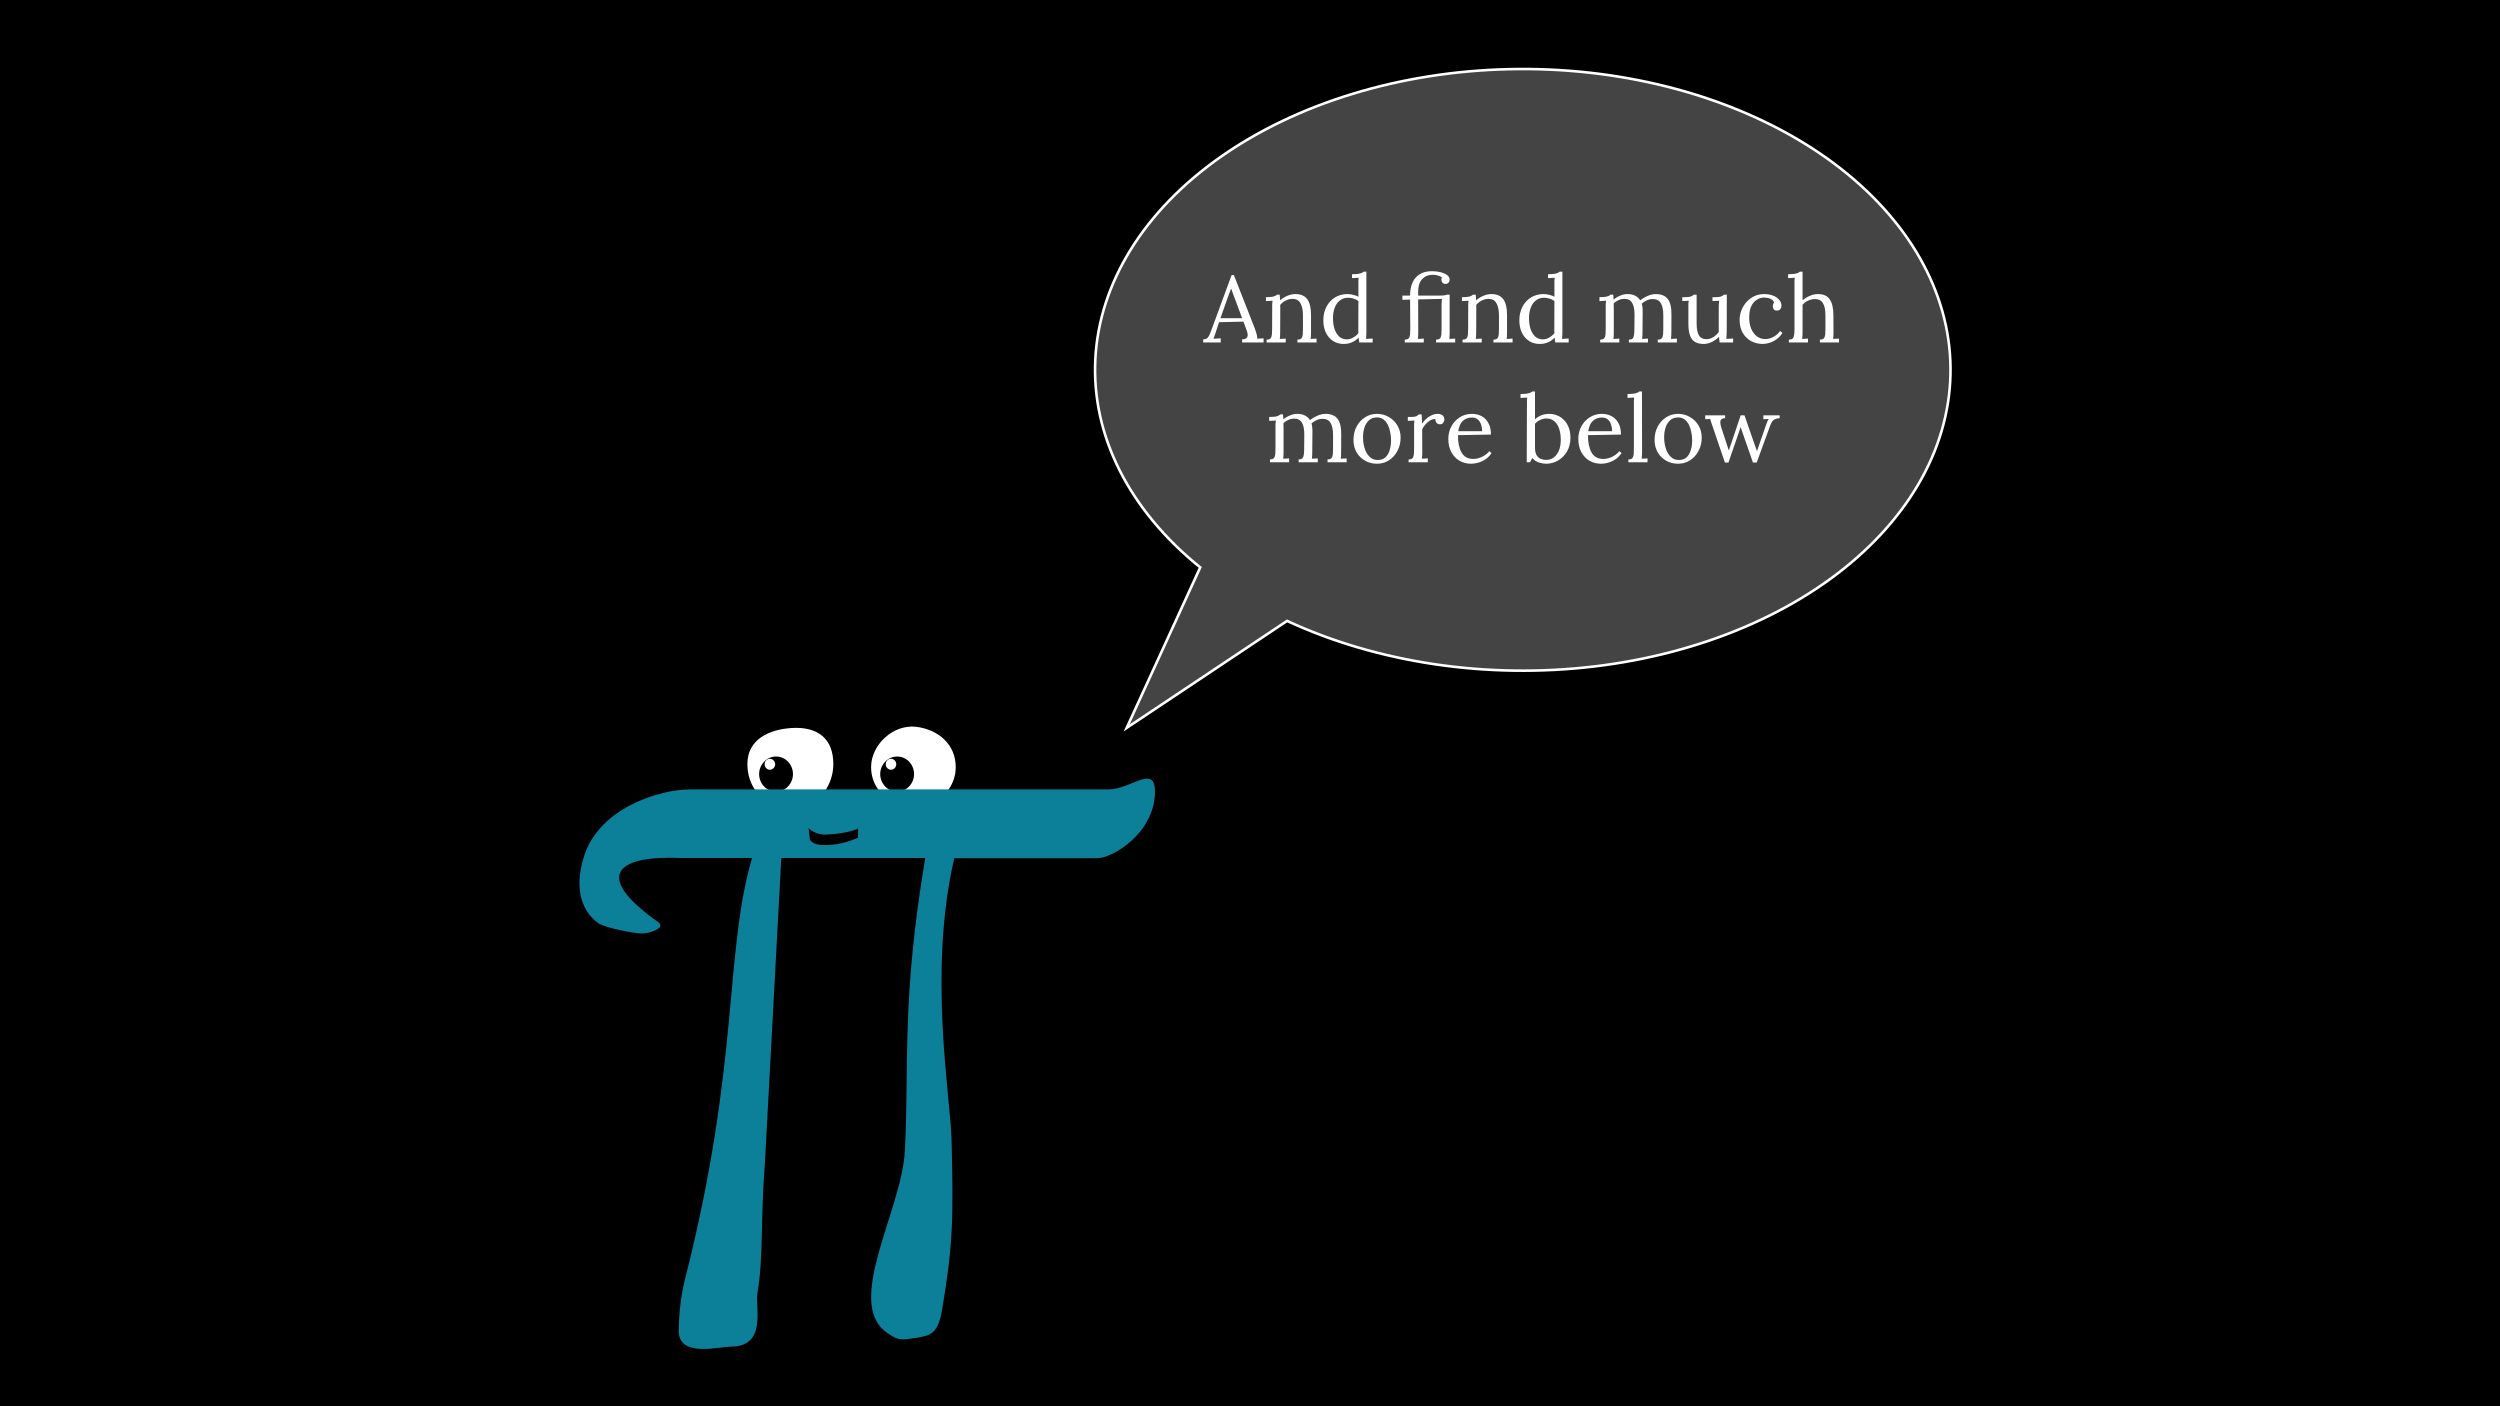 <svg width="1920" height="1080" viewBox="0 0 1920 1080" fill="none" xmlns="http://www.w3.org/2000/svg">
<path d="M1920 0H0V1080H1920V0Z" fill="black"/>
<path d="M633.605 608.987L634.386 608.98L634.828 608.336C638.975 602.287 641.5 594.816 641.5 586.809C641.5 576.943 638.544 569.203 632.64 564.138C626.76 559.094 618.217 556.929 607.509 557.628L607.5 557.629C598.951 558.237 590.251 560.416 583.646 565.006C576.968 569.648 572.5 576.717 572.5 586.809C572.5 595.133 575.013 602.996 579.757 608.936L580.213 609.507L580.944 609.5L633.605 608.987Z" fill="white" stroke="black" stroke-width="3"/>
<path d="M727.702 608.99L728.432 608.983L728.877 608.404C732.987 603.06 735.5 596.451 735.5 589.125C735.5 571.19 721.955 558.97 703.82 556.688L703.811 556.687L703.802 556.686C694.345 555.609 685.27 559.294 678.587 565.401C671.909 571.504 667.5 580.135 667.5 589.125C667.5 596.604 670.004 603.592 674.692 608.984L675.147 609.507L675.839 609.5L727.702 608.99Z" fill="white" stroke="black" stroke-width="3"/>
<path d="M591.104 582.753C588.909 582.929 587.221 584.682 587.221 586.961C587.221 589.24 589.078 591.169 591.273 591.169C593.468 591.169 595.325 589.24 595.325 586.961C595.325 584.682 593.468 582.753 591.273 582.753H591.104L596 581C603.26 581 609 587.136 609 594.5C609 601.864 603.091 608 596 608C588.909 608 583 601.864 583 594.5C583 587.136 588.909 581 596 581" fill="black"/>
<path d="M684.104 582.753C681.909 582.929 680.221 584.682 680.221 586.961C680.221 589.24 682.078 591.169 684.273 591.169C686.468 591.169 688.325 589.24 688.325 586.961C688.325 584.682 686.468 582.753 684.273 582.753H684.104L689 581C696.26 581 702 587.136 702 594.5C702 601.864 696.091 608 689 608C681.909 608 676 601.864 676 594.5C676 587.136 681.909 581 689 581" fill="black"/>
<path d="M600.045 658.937H710.571C692.207 768.883 698.385 816.052 694.953 883.631C692.722 929.256 648.271 1000.44 681.052 1023.42C690.491 1030.11 692.035 1029.25 705.25 1027.2C715.033 1025.65 720.525 1023.42 723.443 1006.27C732.195 954.985 732.195 933.716 730.822 876.256C730.136 842.638 712.459 747.1 732.882 659.109H842.378C855.078 659.109 887 639.212 887 607.995C887 586.555 868.636 606.28 851.131 606.28H529.679C507.197 606.28 461.03 620.002 448.845 656.707C439.062 686.209 449.874 702.504 459.829 709.193C464.634 712.452 486.945 716.912 492.78 716.912C499.645 716.912 511.659 712.452 505.48 708.164C451.247 669.743 479.05 657.05 521.785 658.937H577.562C556.109 732.177 568.295 816.909 526.075 982.428C521.785 999.409 521.27 1016.39 521.27 1022.22C521.27 1042.8 552.334 1034.23 561.087 1034.23C589.404 1034.23 579.794 1004.04 581.681 993.234C586.487 965.448 583.913 939.205 587.345 894.952L600.045 658.937Z" fill="#0C7F99"/>
<path d="M622.032 644.965C623.579 647.551 627.534 648.758 630.801 648.93C642.321 649.448 650.059 647.034 659 643.413V636.345C654.014 638.586 645.932 640.482 633.724 641C629.425 641.172 623.407 638.758 621 636" fill="black"/>
<path d="M988.494 476.851C1057.99 509.124 1142.32 521.629 1224.42 511.836C1306.53 502.044 1380.28 470.684 1430.76 424.101C1481.24 377.518 1504.69 319.188 1496.35 260.911C1488.01 202.634 1448.51 148.759 1385.85 110.184C1323.18 71.609 1242.02 51.214 1158.79 53.123C1075.56 55.032 996.463 79.104 937.504 120.468C878.545 161.833 844.124 217.404 841.202 275.939C838.281 334.475 867.078 391.606 921.768 435.776L865.307 559L988.494 476.851Z" fill="#444444" stroke="white" stroke-width="2"/>
<path d="M924.064 263V260.624C925.504 260.624 926.608 260.24 927.376 259.472C928.144 258.704 928.768 257.648 929.248 256.304C929.776 254.96 930.376 253.4 931.048 251.624L945.88 211.232H947.608L963.664 252.2C964.048 253.208 964.48 254.504 964.96 256.088C965.44 257.672 965.632 259.016 965.536 260.12C966.352 260.072 967.168 260.024 967.984 259.976C968.8 259.928 969.616 259.88 970.432 259.832V263H953.944V260.624C955.768 260.576 956.968 260.168 957.544 259.4C958.12 258.632 958.336 257.72 958.192 256.664C958.048 255.608 957.808 254.648 957.472 253.784L954.952 247.016L936.232 247.448L933.712 255.152C933.376 256.304 933.064 257.216 932.776 257.888C932.536 258.56 932.248 259.304 931.912 260.12C932.872 260.072 933.808 260.024 934.72 259.976C935.68 259.928 936.616 259.88 937.528 259.832V263H924.064ZM937.312 244.352H953.944L948.832 230.6C948.304 229.112 947.752 227.648 947.176 226.208C946.648 224.72 946.12 223.232 945.592 221.744H945.448C944.968 223.088 944.464 224.432 943.936 225.776C943.456 227.12 942.952 228.488 942.424 229.88L937.312 244.352ZM972.734 263V260.84C974.222 260.84 975.254 260.48 975.83 259.76C976.406 258.992 976.742 257.96 976.838 256.664C976.934 255.32 976.982 253.784 976.982 252.056L977.054 235.64C977.054 234.872 977.054 234.104 977.054 233.336C977.102 232.568 977.198 231.776 977.342 230.96C976.478 231.008 975.614 231.056 974.75 231.104C973.934 231.152 973.094 231.2 972.23 231.248V228.224C974.342 228.224 975.926 228.128 976.982 227.936C978.086 227.744 978.902 227.504 979.43 227.216C979.958 226.928 980.39 226.616 980.726 226.28H982.814C982.91 226.808 982.958 227.432 982.958 228.152C983.006 228.824 983.054 229.664 983.102 230.672C984.638 229.28 986.462 228.128 988.574 227.216C990.686 226.304 992.774 225.848 994.838 225.848C999.014 225.848 1002.06 227.168 1003.98 229.808C1005.9 232.4 1006.86 236.456 1006.86 241.976V255.368C1006.86 256.328 1006.84 257.192 1006.79 257.96C1006.79 258.68 1006.72 259.448 1006.57 260.264C1007.34 260.216 1008.09 260.192 1008.81 260.192C1009.57 260.144 1010.34 260.096 1011.11 260.048V263H996.422V260.84C997.91 260.84 998.942 260.48 999.518 259.76C1000.09 258.992 1000.43 257.96 1000.53 256.664C1000.62 255.32 1000.67 253.784 1000.67 252.056V241.976C1000.62 237.848 999.926 234.728 998.582 232.616C997.286 230.504 995.222 229.472 992.39 229.52C990.662 229.568 988.958 230.024 987.278 230.888C985.646 231.752 984.278 232.856 983.174 234.2C983.222 234.584 983.246 235.016 983.246 235.496C983.246 235.976 983.246 236.48 983.246 237.008L983.174 255.368C983.174 256.328 983.15 257.192 983.102 257.96C983.102 258.68 983.03 259.448 982.886 260.264C983.654 260.216 984.398 260.192 985.118 260.192C985.886 260.144 986.654 260.096 987.422 260.048V263H972.734ZM1031.88 264.152C1028.95 264.152 1026.31 263.432 1023.96 261.992C1021.6 260.504 1019.73 258.392 1018.34 255.656C1017 252.92 1016.33 249.704 1016.33 246.008C1016.33 242.072 1017.12 238.592 1018.7 235.568C1020.28 232.544 1022.47 230.168 1025.25 228.44C1028.08 226.712 1031.28 225.848 1034.83 225.848C1036.41 225.848 1037.97 226.064 1039.51 226.496C1041.09 226.88 1042.34 227.336 1043.25 227.864V218C1043.25 217.232 1043.25 216.512 1043.25 215.84C1043.3 215.12 1043.37 214.28 1043.47 213.32C1042.6 213.368 1041.74 213.416 1040.88 213.464C1040.06 213.512 1039.22 213.56 1038.36 213.608V210.584C1040.47 210.584 1042.1 210.488 1043.25 210.296C1044.4 210.104 1045.27 209.864 1045.84 209.576C1046.47 209.288 1046.95 208.976 1047.28 208.64H1049.37V255.368C1049.37 256.136 1049.35 256.904 1049.3 257.672C1049.25 258.44 1049.18 259.304 1049.09 260.264C1049.95 260.216 1050.79 260.168 1051.6 260.12C1052.47 260.072 1053.33 260.024 1054.2 259.976V263H1043.9C1043.66 261.704 1043.49 260.456 1043.4 259.256C1042.05 260.744 1040.4 261.944 1038.43 262.856C1036.46 263.72 1034.28 264.152 1031.88 264.152ZM1034.47 260.624C1036.05 260.624 1037.64 260.168 1039.22 259.256C1040.85 258.344 1042.2 257.216 1043.25 255.872C1043.2 255.296 1043.18 254.696 1043.18 254.072C1043.18 253.4 1043.18 252.68 1043.18 251.912L1043.25 231.176C1042.1 230.312 1040.83 229.688 1039.44 229.304C1038.09 228.872 1036.7 228.656 1035.26 228.656C1032.86 228.656 1030.77 229.352 1029 230.744C1027.22 232.136 1025.88 234.08 1024.97 236.576C1024.05 239.072 1023.65 242 1023.74 245.36C1023.84 248.288 1024.29 250.904 1025.11 253.208C1025.97 255.512 1027.17 257.336 1028.71 258.68C1030.29 259.976 1032.21 260.624 1034.47 260.624ZM1078.85 263V260.84C1080.33 260.84 1081.37 260.48 1081.94 259.76C1082.52 258.992 1082.85 257.96 1082.95 256.664C1083.05 255.32 1083.09 253.784 1083.09 252.056L1082.95 230.096L1077.05 230.24V227H1082.95C1082.95 221 1084.39 216.392 1087.27 213.176C1090.2 209.912 1094.35 208.28 1099.73 208.28C1102.22 208.28 1104.48 208.544 1106.49 209.072C1108.56 209.6 1110.21 210.344 1111.46 211.304C1112.71 212.264 1113.33 213.368 1113.33 214.616C1113.33 215.528 1113.07 216.32 1112.54 216.992C1112.01 217.664 1111.25 218 1110.24 218C1109.04 218.048 1108.2 217.712 1107.72 216.992C1107.24 216.224 1107 215.552 1107 214.976C1107 214.64 1107.02 214.304 1107.07 213.968C1107.12 213.632 1107.21 213.32 1107.36 213.032C1106.54 212.408 1105.53 211.928 1104.33 211.592C1103.18 211.208 1101.84 211.016 1100.3 211.016C1097.04 211.016 1094.35 212.12 1092.24 214.328C1090.17 216.488 1089.14 219.824 1089.14 224.336V227H1105.63C1107.26 227 1108.56 226.928 1109.52 226.784C1110.48 226.592 1111.05 226.424 1111.25 226.28H1113.33V255.368C1113.33 256.328 1113.31 257.192 1113.26 257.96C1113.26 258.68 1113.19 259.448 1113.05 260.264C1113.81 260.216 1114.56 260.192 1115.28 260.192C1116.05 260.144 1116.81 260.096 1117.58 260.048V263H1102.89V260.84C1104.38 260.84 1105.41 260.48 1105.99 259.76C1106.57 258.992 1106.9 257.96 1107 256.664C1107.09 255.32 1107.14 253.784 1107.14 252.056V234.2C1107.14 233.432 1107.17 232.712 1107.21 232.04C1107.26 231.32 1107.33 230.48 1107.43 229.52L1089.14 229.952L1089.21 255.44C1089.21 256.4 1089.19 257.24 1089.14 257.96C1089.14 258.68 1089.07 259.448 1088.93 260.264C1089.69 260.216 1090.44 260.192 1091.16 260.192C1091.93 260.144 1092.69 260.096 1093.46 260.048V263H1078.85ZM1123.27 263V260.84C1124.76 260.84 1125.79 260.48 1126.37 259.76C1126.95 258.992 1127.28 257.96 1127.38 256.664C1127.47 255.32 1127.52 253.784 1127.52 252.056L1127.59 235.64C1127.59 234.872 1127.59 234.104 1127.59 233.336C1127.64 232.568 1127.74 231.776 1127.88 230.96C1127.02 231.008 1126.15 231.056 1125.29 231.104C1124.47 231.152 1123.63 231.2 1122.77 231.248V228.224C1124.88 228.224 1126.46 228.128 1127.52 227.936C1128.62 227.744 1129.44 227.504 1129.97 227.216C1130.5 226.928 1130.93 226.616 1131.27 226.28H1133.35C1133.45 226.808 1133.5 227.432 1133.5 228.152C1133.55 228.824 1133.59 229.664 1133.64 230.672C1135.18 229.28 1137 228.128 1139.11 227.216C1141.22 226.304 1143.31 225.848 1145.38 225.848C1149.55 225.848 1152.6 227.168 1154.52 229.808C1156.44 232.4 1157.4 236.456 1157.4 241.976V255.368C1157.4 256.328 1157.38 257.192 1157.33 257.96C1157.33 258.68 1157.26 259.448 1157.11 260.264C1157.88 260.216 1158.62 260.192 1159.34 260.192C1160.11 260.144 1160.88 260.096 1161.65 260.048V263H1146.96V260.84C1148.45 260.84 1149.48 260.48 1150.06 259.76C1150.63 258.992 1150.97 257.96 1151.07 256.664C1151.16 255.32 1151.21 253.784 1151.21 252.056V241.976C1151.16 237.848 1150.46 234.728 1149.12 232.616C1147.82 230.504 1145.76 229.472 1142.93 229.52C1141.2 229.568 1139.5 230.024 1137.82 230.888C1136.19 231.752 1134.82 232.856 1133.71 234.2C1133.76 234.584 1133.78 235.016 1133.78 235.496C1133.78 235.976 1133.78 236.48 1133.78 237.008L1133.71 255.368C1133.71 256.328 1133.69 257.192 1133.64 257.96C1133.64 258.68 1133.57 259.448 1133.42 260.264C1134.19 260.216 1134.94 260.192 1135.66 260.192C1136.42 260.144 1137.19 260.096 1137.96 260.048V263H1123.27ZM1182.42 264.152C1179.49 264.152 1176.85 263.432 1174.5 261.992C1172.14 260.504 1170.27 258.392 1168.88 255.656C1167.54 252.92 1166.86 249.704 1166.86 246.008C1166.86 242.072 1167.66 238.592 1169.24 235.568C1170.82 232.544 1173.01 230.168 1175.79 228.44C1178.62 226.712 1181.82 225.848 1185.37 225.848C1186.95 225.848 1188.51 226.064 1190.05 226.496C1191.63 226.88 1192.88 227.336 1193.79 227.864V218C1193.79 217.232 1193.79 216.512 1193.79 215.84C1193.84 215.12 1193.91 214.28 1194.01 213.32C1193.14 213.368 1192.28 213.416 1191.42 213.464C1190.6 213.512 1189.76 213.56 1188.9 213.608V210.584C1191.01 210.584 1192.64 210.488 1193.79 210.296C1194.94 210.104 1195.81 209.864 1196.38 209.576C1197.01 209.288 1197.49 208.976 1197.82 208.64H1199.91V255.368C1199.91 256.136 1199.89 256.904 1199.84 257.672C1199.79 258.44 1199.72 259.304 1199.62 260.264C1200.49 260.216 1201.33 260.168 1202.14 260.12C1203.01 260.072 1203.87 260.024 1204.74 259.976V263H1194.44C1194.2 261.704 1194.03 260.456 1193.94 259.256C1192.59 260.744 1190.94 261.944 1188.97 262.856C1187 263.72 1184.82 264.152 1182.42 264.152ZM1185.01 260.624C1186.59 260.624 1188.18 260.168 1189.76 259.256C1191.39 258.344 1192.74 257.216 1193.79 255.872C1193.74 255.296 1193.72 254.696 1193.72 254.072C1193.72 253.4 1193.72 252.68 1193.72 251.912L1193.79 231.176C1192.64 230.312 1191.37 229.688 1189.98 229.304C1188.63 228.872 1187.24 228.656 1185.8 228.656C1183.4 228.656 1181.31 229.352 1179.54 230.744C1177.76 232.136 1176.42 234.08 1175.5 236.576C1174.59 239.072 1174.18 242 1174.28 245.36C1174.38 248.288 1174.83 250.904 1175.65 253.208C1176.51 255.512 1177.71 257.336 1179.25 258.68C1180.83 259.976 1182.75 260.624 1185.01 260.624ZM1228.95 263V260.84C1230.44 260.84 1231.47 260.48 1232.05 259.76C1232.63 258.992 1232.96 257.96 1233.06 256.664C1233.15 255.32 1233.2 253.784 1233.2 252.056V235.64C1233.2 234.872 1233.2 234.104 1233.2 233.336C1233.25 232.568 1233.35 231.776 1233.49 230.96C1232.63 231.008 1231.76 231.056 1230.9 231.104C1230.08 231.152 1229.24 231.2 1228.38 231.248V228.224C1230.49 228.224 1232.07 228.128 1233.13 227.936C1234.23 227.744 1235.05 227.504 1235.58 227.216C1236.11 226.928 1236.54 226.616 1236.87 226.28H1238.96C1239.06 226.76 1239.11 227.312 1239.11 227.936C1239.15 228.56 1239.2 229.28 1239.25 230.096C1240.69 228.848 1242.35 227.84 1244.22 227.072C1246.09 226.256 1247.96 225.848 1249.83 225.848C1252.23 225.848 1254.25 226.28 1255.88 227.144C1257.51 228.008 1258.79 229.184 1259.7 230.672C1261.33 229.328 1263.2 228.2 1265.31 227.288C1267.47 226.328 1269.59 225.848 1271.65 225.848C1275.83 225.848 1278.9 227.12 1280.87 229.664C1282.83 232.16 1283.77 236.264 1283.67 241.976L1283.6 255.368C1283.6 256.328 1283.58 257.192 1283.53 257.96C1283.53 258.68 1283.46 259.448 1283.31 260.264C1284.08 260.216 1284.83 260.192 1285.55 260.192C1286.31 260.144 1287.08 260.096 1287.85 260.048V263H1273.16V260.84C1274.65 260.84 1275.68 260.48 1276.26 259.76C1276.83 258.992 1277.17 257.96 1277.27 256.664C1277.36 255.32 1277.41 253.784 1277.41 252.056V241.976C1277.41 237.848 1276.74 234.752 1275.39 232.688C1274.1 230.624 1272.03 229.616 1269.2 229.664C1267.71 229.664 1266.23 230 1264.74 230.672C1263.25 231.344 1261.95 232.184 1260.85 233.192C1261.09 233.96 1261.26 234.8 1261.35 235.712C1261.5 236.576 1261.57 237.488 1261.57 238.448C1261.52 241.232 1261.5 244.04 1261.5 246.872C1261.5 249.704 1261.47 252.536 1261.43 255.368C1261.43 256.328 1261.4 257.192 1261.35 257.96C1261.35 258.68 1261.28 259.448 1261.14 260.264C1261.91 260.216 1262.65 260.192 1263.37 260.192C1264.14 260.144 1264.91 260.096 1265.67 260.048V263H1250.99V260.84C1252.47 260.84 1253.48 260.48 1254.01 259.76C1254.59 258.992 1254.92 257.96 1255.02 256.664C1255.16 255.32 1255.23 253.784 1255.23 252.056L1255.31 241.976C1255.35 237.848 1254.75 234.728 1253.51 232.616C1252.26 230.504 1250.22 229.472 1247.39 229.52C1245.9 229.52 1244.43 229.856 1242.99 230.528C1241.55 231.152 1240.33 231.968 1239.32 232.976C1239.32 233.552 1239.32 234.176 1239.32 234.848C1239.37 235.472 1239.39 236.144 1239.39 236.864V255.368C1239.39 256.328 1239.37 257.192 1239.32 257.96C1239.32 258.68 1239.25 259.448 1239.11 260.264C1239.87 260.216 1240.62 260.192 1241.34 260.192C1242.11 260.144 1242.87 260.096 1243.64 260.048V263H1228.95ZM1308.48 264.152C1305.89 264.152 1303.71 263.672 1301.93 262.712C1300.2 261.752 1298.88 260.12 1297.97 257.816C1297.11 255.512 1296.67 252.392 1296.67 248.456V235.64C1296.67 234.872 1296.67 234.104 1296.67 233.336C1296.72 232.568 1296.82 231.776 1296.96 230.96C1296.15 231.008 1295.31 231.056 1294.44 231.104C1293.63 231.104 1292.81 231.128 1291.99 231.176V228.224H1294.23C1296.29 228.224 1297.78 228.032 1298.69 227.648C1299.65 227.216 1300.39 226.76 1300.92 226.28H1303.01V248.24C1303.01 252.368 1303.59 255.464 1304.74 257.528C1305.94 259.544 1307.95 260.528 1310.79 260.48C1312.61 260.432 1314.34 259.88 1315.97 258.824C1317.65 257.72 1318.99 256.424 1320 254.936V236.432C1320 235.28 1320.03 234.296 1320.07 233.48C1320.12 232.616 1320.22 231.776 1320.36 230.96C1319.5 231.008 1318.63 231.056 1317.77 231.104C1316.91 231.104 1316.04 231.128 1315.18 231.176V228.224H1317.41C1319.47 228.224 1320.96 228.032 1321.87 227.648C1322.83 227.216 1323.58 226.76 1324.11 226.28H1326.19L1326.12 253.496C1326.12 254.264 1326.1 255.344 1326.05 256.736C1326 258.128 1325.93 259.304 1325.83 260.264C1326.7 260.216 1327.56 260.168 1328.43 260.12C1329.29 260.072 1330.15 260.024 1331.02 259.976V263H1320.72C1320.58 262.184 1320.46 261.416 1320.36 260.696C1320.31 259.976 1320.27 259.304 1320.22 258.68C1318.73 260.168 1316.93 261.464 1314.82 262.568C1312.71 263.624 1310.59 264.152 1308.48 264.152ZM1353.82 264.152C1350.6 264.152 1347.63 263.432 1344.89 261.992C1342.2 260.504 1340.04 258.392 1338.41 255.656C1336.83 252.872 1336.03 249.536 1336.03 245.648C1336.03 243.152 1336.49 240.728 1337.4 238.376C1338.31 236.024 1339.59 233.912 1341.22 232.04C1342.9 230.12 1344.89 228.608 1347.19 227.504C1349.5 226.4 1352.04 225.848 1354.83 225.848C1357.51 225.848 1359.84 226.256 1361.81 227.072C1363.83 227.888 1365.39 228.968 1366.49 230.312C1367.59 231.656 1368.15 233.12 1368.15 234.704C1368.15 235.76 1367.86 236.672 1367.28 237.44C1366.71 238.16 1365.87 238.52 1364.76 238.52C1363.56 238.568 1362.7 238.208 1362.17 237.44C1361.69 236.624 1361.45 235.904 1361.45 235.28C1361.45 234.8 1361.52 234.32 1361.67 233.84C1361.81 233.312 1362.1 232.832 1362.53 232.4C1362.15 231.248 1361.47 230.408 1360.51 229.88C1359.55 229.304 1358.55 228.944 1357.49 228.8C1356.48 228.608 1355.64 228.512 1354.97 228.512C1351.71 228.512 1348.95 229.832 1346.69 232.472C1344.48 235.064 1343.38 238.856 1343.38 243.848C1343.38 247.064 1343.88 249.92 1344.89 252.416C1345.95 254.912 1347.41 256.88 1349.28 258.32C1351.15 259.712 1353.31 260.408 1355.76 260.408C1358.02 260.408 1360.18 259.808 1362.24 258.608C1364.31 257.408 1365.91 255.944 1367.07 254.216L1368.94 255.656C1367.69 257.672 1366.18 259.304 1364.4 260.552C1362.67 261.8 1360.87 262.712 1359 263.288C1357.18 263.864 1355.45 264.152 1353.82 264.152ZM1397.68 260.84C1399.17 260.84 1400.2 260.48 1400.78 259.76C1401.35 258.992 1401.69 257.96 1401.79 256.664C1401.88 255.32 1401.93 253.784 1401.93 252.056V241.976C1401.93 237.848 1401.26 234.752 1399.91 232.688C1398.62 230.624 1396.55 229.616 1393.72 229.664C1391.95 229.712 1390.19 230.144 1388.47 230.96C1386.79 231.776 1385.42 232.832 1384.36 234.128V255.368C1384.36 256.328 1384.34 257.192 1384.29 257.96C1384.24 258.68 1384.15 259.448 1384 260.264C1384.77 260.216 1385.51 260.192 1386.23 260.192C1387 260.144 1387.77 260.096 1388.54 260.048V263H1373.85V260.84C1375.34 260.84 1376.37 260.48 1376.95 259.76C1377.52 258.992 1377.86 257.96 1377.95 256.664C1378.1 255.32 1378.17 253.784 1378.17 252.056V218C1378.17 217.232 1378.17 216.512 1378.17 215.84C1378.22 215.12 1378.29 214.28 1378.39 213.32C1377.52 213.368 1376.66 213.416 1375.79 213.464C1374.98 213.512 1374.14 213.56 1373.27 213.608V210.584C1375.39 210.584 1377.02 210.488 1378.17 210.296C1379.37 210.104 1380.26 209.864 1380.83 209.576C1381.46 209.288 1381.94 208.976 1382.27 208.64H1384.36V230.6C1385.95 229.256 1387.79 228.128 1389.91 227.216C1392.02 226.304 1394.11 225.848 1396.17 225.848C1400.35 225.848 1403.35 227.168 1405.17 229.808C1407.04 232.4 1408 236.456 1408.05 241.976L1408.12 255.368C1408.12 256.328 1408.1 257.192 1408.05 257.96C1408.05 258.68 1407.98 259.448 1407.83 260.264C1408.6 260.216 1409.35 260.192 1410.07 260.192C1410.83 260.144 1411.6 260.096 1412.37 260.048V263H1397.68V260.84ZM975.336 355V352.84C976.824 352.84 977.856 352.48 978.432 351.76C979.008 350.992 979.344 349.96 979.44 348.664C979.536 347.32 979.584 345.784 979.584 344.056V327.64C979.584 326.872 979.584 326.104 979.584 325.336C979.632 324.568 979.728 323.776 979.872 322.96C979.008 323.008 978.144 323.056 977.28 323.104C976.464 323.152 975.624 323.2 974.76 323.248V320.224C976.872 320.224 978.456 320.128 979.512 319.936C980.616 319.744 981.432 319.504 981.96 319.216C982.488 318.928 982.92 318.616 983.256 318.28H985.344C985.44 318.76 985.488 319.312 985.488 319.936C985.536 320.56 985.584 321.28 985.632 322.096C987.072 320.848 988.728 319.84 990.6 319.072C992.472 318.256 994.344 317.848 996.216 317.848C998.616 317.848 1000.63 318.28 1002.26 319.144C1003.9 320.008 1005.17 321.184 1006.08 322.672C1007.71 321.328 1009.58 320.2 1011.7 319.288C1013.86 318.328 1015.97 317.848 1018.03 317.848C1022.21 317.848 1025.28 319.12 1027.25 321.664C1029.22 324.16 1030.15 328.264 1030.06 333.976L1029.98 347.368C1029.98 348.328 1029.96 349.192 1029.91 349.96C1029.91 350.68 1029.84 351.448 1029.7 352.264C1030.46 352.216 1031.21 352.192 1031.93 352.192C1032.7 352.144 1033.46 352.096 1034.23 352.048V355H1019.54V352.84C1021.03 352.84 1022.06 352.48 1022.64 351.76C1023.22 350.992 1023.55 349.96 1023.65 348.664C1023.74 347.32 1023.79 345.784 1023.79 344.056V333.976C1023.79 329.848 1023.12 326.752 1021.78 324.688C1020.48 322.624 1018.42 321.616 1015.58 321.664C1014.1 321.664 1012.61 322 1011.12 322.672C1009.63 323.344 1008.34 324.184 1007.23 325.192C1007.47 325.96 1007.64 326.8 1007.74 327.712C1007.88 328.576 1007.95 329.488 1007.95 330.448C1007.9 333.232 1007.88 336.04 1007.88 338.872C1007.88 341.704 1007.86 344.536 1007.81 347.368C1007.81 348.328 1007.78 349.192 1007.74 349.96C1007.74 350.68 1007.66 351.448 1007.52 352.264C1008.29 352.216 1009.03 352.192 1009.75 352.192C1010.52 352.144 1011.29 352.096 1012.06 352.048V355H997.368V352.84C998.856 352.84 999.864 352.48 1000.39 351.76C1000.97 350.992 1001.3 349.96 1001.4 348.664C1001.54 347.32 1001.62 345.784 1001.62 344.056L1001.69 333.976C1001.74 329.848 1001.14 326.728 999.888 324.616C998.64 322.504 996.6 321.472 993.768 321.52C992.28 321.52 990.816 321.856 989.376 322.528C987.936 323.152 986.712 323.968 985.704 324.976C985.704 325.552 985.704 326.176 985.704 326.848C985.752 327.472 985.776 328.144 985.776 328.864V347.368C985.776 348.328 985.752 349.192 985.704 349.96C985.704 350.68 985.632 351.448 985.488 352.264C986.256 352.216 987 352.192 987.72 352.192C988.488 352.144 989.256 352.096 990.024 352.048V355H975.336ZM1057.53 356.152C1054.17 356.152 1051.12 355.384 1048.38 353.848C1045.65 352.264 1043.46 350.104 1041.83 347.368C1040.25 344.584 1039.46 341.416 1039.46 337.864C1039.46 334.072 1040.25 330.664 1041.83 327.64C1043.42 324.616 1045.58 322.24 1048.31 320.512C1051.05 318.736 1054.12 317.848 1057.53 317.848C1060.89 317.848 1063.94 318.664 1066.67 320.296C1069.41 321.88 1071.59 324.04 1073.22 326.776C1074.86 329.512 1075.67 332.632 1075.67 336.136C1075.67 339.832 1074.86 343.216 1073.22 346.288C1071.64 349.312 1069.48 351.712 1066.74 353.488C1064.01 355.264 1060.94 356.152 1057.53 356.152ZM1058.1 353.272C1060.65 353.272 1062.66 352.552 1064.15 351.112C1065.64 349.672 1066.7 347.8 1067.32 345.496C1067.99 343.192 1068.33 340.768 1068.33 338.224C1068.33 336.064 1068.11 333.952 1067.68 331.888C1067.3 329.776 1066.67 327.88 1065.81 326.2C1064.94 324.472 1063.82 323.104 1062.42 322.096C1061.08 321.088 1059.45 320.584 1057.53 320.584C1055.03 320.584 1052.99 321.304 1051.41 322.744C1049.82 324.184 1048.65 326.056 1047.88 328.36C1047.16 330.664 1046.8 333.136 1046.8 335.776C1046.8 338.752 1047.21 341.584 1048.02 344.272C1048.84 346.912 1050.09 349.072 1051.77 350.752C1053.45 352.432 1055.56 353.272 1058.1 353.272ZM1081.79 352.84C1083.28 352.84 1084.31 352.48 1084.89 351.76C1085.46 350.992 1085.8 349.96 1085.89 348.664C1085.99 347.32 1086.04 345.784 1086.04 344.056V327.64C1086.04 326.872 1086.04 326.104 1086.04 325.336C1086.08 324.568 1086.18 323.776 1086.33 322.96C1085.46 323.008 1084.6 323.056 1083.73 323.104C1082.92 323.104 1082.08 323.128 1081.21 323.176V320.224H1083.45C1085.51 320.224 1086.92 320.032 1087.69 319.648C1088.51 319.216 1089.18 318.76 1089.71 318.28H1091.8C1091.89 319.048 1091.97 320.008 1092.01 321.16C1092.06 322.264 1092.11 323.68 1092.16 325.408C1092.88 324.208 1093.86 323.032 1095.11 321.88C1096.36 320.728 1097.75 319.768 1099.28 319C1100.87 318.232 1102.52 317.848 1104.25 317.848C1105.6 317.848 1106.77 318.208 1107.78 318.928C1108.79 319.648 1109.29 320.8 1109.29 322.384C1109.29 323.008 1109.01 323.752 1108.43 324.616C1107.9 325.48 1106.99 325.888 1105.69 325.84C1104.64 325.792 1103.8 325.384 1103.17 324.616C1102.55 323.8 1102.31 322.864 1102.45 321.808C1100.63 321.712 1098.78 322.408 1096.91 323.896C1095.04 325.384 1093.48 327.304 1092.23 329.656L1092.3 347.368C1092.3 348.328 1092.28 349.192 1092.23 349.96C1092.23 350.68 1092.16 351.448 1092.01 352.264C1092.78 352.216 1093.52 352.192 1094.24 352.192C1095.01 352.144 1095.78 352.096 1096.55 352.048V355H1081.79V352.84ZM1129.87 356.152C1126.56 356.152 1123.56 355.384 1120.87 353.848C1118.23 352.264 1116.14 350.056 1114.6 347.224C1113.07 344.344 1112.3 340.96 1112.3 337.072C1112.3 333.712 1113.05 330.568 1114.53 327.64C1116.07 324.712 1118.2 322.36 1120.94 320.584C1123.68 318.76 1126.85 317.848 1130.45 317.848C1133.13 317.848 1135.58 318.424 1137.79 319.576C1140 320.728 1141.75 322.48 1143.04 324.832C1144.39 327.184 1145.06 330.16 1145.06 333.76L1119.72 334.192C1119.67 339.712 1120.58 344.152 1122.45 347.512C1124.33 350.824 1127.37 352.48 1131.6 352.48C1133.08 352.48 1134.6 352.216 1136.13 351.688C1137.72 351.16 1139.18 350.44 1140.53 349.528C1141.87 348.616 1142.95 347.608 1143.77 346.504L1145.49 347.944C1144.2 349.96 1142.64 351.568 1140.81 352.768C1138.99 353.968 1137.12 354.832 1135.2 355.36C1133.28 355.888 1131.5 356.152 1129.87 356.152ZM1119.93 331.168H1138.29C1138.29 329.44 1138.03 327.784 1137.5 326.2C1137.02 324.568 1136.2 323.248 1135.05 322.24C1133.9 321.184 1132.39 320.656 1130.52 320.656C1127.73 320.656 1125.41 321.496 1123.53 323.176C1121.71 324.808 1120.51 327.472 1119.93 331.168ZM1172.69 310C1172.69 309.232 1172.69 308.512 1172.69 307.84C1172.73 307.12 1172.81 306.28 1172.9 305.32C1172.04 305.368 1171.17 305.416 1170.31 305.464C1169.49 305.512 1168.65 305.56 1167.79 305.608V302.584C1169.9 302.584 1171.53 302.488 1172.69 302.296C1173.89 302.104 1174.77 301.864 1175.35 301.576C1175.97 301.288 1176.45 300.976 1176.79 300.64H1178.88V322.096C1180.22 320.752 1181.81 319.72 1183.63 319C1185.5 318.232 1187.54 317.848 1189.75 317.848C1192.82 317.848 1195.58 318.592 1198.03 320.08C1200.53 321.568 1202.49 323.68 1203.93 326.416C1205.37 329.152 1206.09 332.392 1206.09 336.136C1206.09 340.216 1205.21 343.768 1203.43 346.792C1201.65 349.768 1199.35 352.072 1196.52 353.704C1193.69 355.336 1190.64 356.152 1187.37 356.152C1185.74 356.152 1183.94 355.84 1181.97 355.216C1180.05 354.64 1178.33 353.488 1176.79 351.76L1175.06 355H1172.54L1172.69 310ZM1178.88 343.696C1178.88 346.24 1179.29 348.208 1180.1 349.6C1180.92 350.944 1181.97 351.88 1183.27 352.408C1184.57 352.936 1185.93 353.2 1187.37 353.2C1190.83 353.2 1193.57 351.784 1195.58 348.952C1197.65 346.12 1198.68 342.448 1198.68 337.936C1198.68 334.672 1198.27 331.816 1197.45 329.368C1196.64 326.872 1195.41 324.928 1193.78 323.536C1192.15 322.096 1190.09 321.376 1187.59 321.376C1186.01 321.376 1184.42 321.76 1182.84 322.528C1181.3 323.248 1179.98 324.232 1178.88 325.48V343.696ZM1229.71 356.152C1226.4 356.152 1223.4 355.384 1220.71 353.848C1218.07 352.264 1215.99 350.056 1214.45 347.224C1212.91 344.344 1212.15 340.96 1212.15 337.072C1212.15 333.712 1212.89 330.568 1214.38 327.64C1215.91 324.712 1218.05 322.36 1220.79 320.584C1223.52 318.76 1226.69 317.848 1230.29 317.848C1232.98 317.848 1235.43 318.424 1237.63 319.576C1239.84 320.728 1241.59 322.48 1242.89 324.832C1244.23 327.184 1244.91 330.16 1244.91 333.76L1219.56 334.192C1219.51 339.712 1220.43 344.152 1222.3 347.512C1224.17 350.824 1227.22 352.48 1231.44 352.48C1232.93 352.48 1234.44 352.216 1235.98 351.688C1237.56 351.16 1239.03 350.44 1240.37 349.528C1241.71 348.616 1242.79 347.608 1243.61 346.504L1245.34 347.944C1244.04 349.96 1242.48 351.568 1240.66 352.768C1238.83 353.968 1236.96 354.832 1235.04 355.36C1233.12 355.888 1231.35 356.152 1229.71 356.152ZM1219.78 331.168H1238.14C1238.14 329.44 1237.87 327.784 1237.35 326.2C1236.87 324.568 1236.05 323.248 1234.9 322.24C1233.75 321.184 1232.23 320.656 1230.36 320.656C1227.58 320.656 1225.25 321.496 1223.38 323.176C1221.55 324.808 1220.35 327.472 1219.78 331.168ZM1250.59 352.84C1252.08 352.84 1253.11 352.48 1253.69 351.76C1254.26 350.992 1254.6 349.96 1254.7 348.664C1254.79 347.32 1254.84 345.784 1254.84 344.056V310C1254.84 309.232 1254.84 308.512 1254.84 307.84C1254.89 307.12 1254.96 306.28 1255.06 305.32C1254.19 305.368 1253.33 305.416 1252.46 305.464C1251.65 305.512 1250.81 305.56 1249.94 305.608V302.584C1252.06 302.584 1253.69 302.488 1254.84 302.296C1256.04 302.104 1256.93 301.864 1257.5 301.576C1258.13 301.288 1258.61 300.976 1258.94 300.64H1261.03L1261.1 347.368C1261.1 348.328 1261.08 349.192 1261.03 349.96C1260.98 350.68 1260.89 351.448 1260.74 352.264C1261.51 352.216 1262.26 352.192 1262.98 352.192C1263.74 352.144 1264.51 352.096 1265.28 352.048V355H1250.59V352.84ZM1288.79 356.152C1285.43 356.152 1282.38 355.384 1279.64 353.848C1276.91 352.264 1274.72 350.104 1273.09 347.368C1271.51 344.584 1270.71 341.416 1270.71 337.864C1270.71 334.072 1271.51 330.664 1273.09 327.64C1274.67 324.616 1276.83 322.24 1279.57 320.512C1282.31 318.736 1285.38 317.848 1288.79 317.848C1292.15 317.848 1295.19 318.664 1297.93 320.296C1300.67 321.88 1302.85 324.04 1304.48 326.776C1306.11 329.512 1306.93 332.632 1306.93 336.136C1306.93 339.832 1306.11 343.216 1304.48 346.288C1302.9 349.312 1300.74 351.712 1298 353.488C1295.27 355.264 1292.19 356.152 1288.79 356.152ZM1289.36 353.272C1291.91 353.272 1293.92 352.552 1295.41 351.112C1296.9 349.672 1297.95 347.8 1298.58 345.496C1299.25 343.192 1299.59 340.768 1299.59 338.224C1299.59 336.064 1299.37 333.952 1298.94 331.888C1298.55 329.776 1297.93 327.88 1297.07 326.2C1296.2 324.472 1295.07 323.104 1293.68 322.096C1292.34 321.088 1290.71 320.584 1288.79 320.584C1286.29 320.584 1284.25 321.304 1282.67 322.744C1281.08 324.184 1279.91 326.056 1279.14 328.36C1278.42 330.664 1278.06 333.136 1278.06 335.776C1278.06 338.752 1278.47 341.584 1279.28 344.272C1280.1 346.912 1281.35 349.072 1283.03 350.752C1284.71 352.432 1286.82 353.272 1289.36 353.272ZM1324.73 355.216L1315.3 327.568C1314.77 326.032 1314.36 324.832 1314.07 323.968C1313.78 323.056 1313.57 322.312 1313.42 321.736L1309.61 321.952V319H1324.87V321.16C1322.71 321.208 1321.51 321.952 1321.27 323.392C1321.08 324.784 1321.37 326.632 1322.14 328.936L1325.45 339.016C1325.83 340.168 1326.22 341.344 1326.6 342.544C1326.98 343.696 1327.37 344.848 1327.75 346C1328.18 344.704 1328.62 343.408 1329.05 342.112C1329.53 340.768 1329.98 339.424 1330.42 338.08L1336.82 319H1339.78L1347.05 339.952C1347.43 341.008 1347.82 342.088 1348.2 343.192C1348.58 344.296 1348.97 345.4 1349.35 346.504C1349.74 345.448 1350.1 344.416 1350.43 343.408C1350.82 342.352 1351.18 341.296 1351.51 340.24L1356.26 326.56C1356.6 325.6 1356.94 324.688 1357.27 323.824C1357.61 322.96 1357.99 322.264 1358.42 321.736L1354.25 321.952V319H1366.78V321.16C1365.14 321.256 1363.87 321.544 1362.96 322.024C1362.05 322.504 1361.35 323.152 1360.87 323.968C1360.39 324.736 1359.94 325.696 1359.5 326.848L1349.14 355.216H1346.26L1339.42 335.56C1338.98 334.312 1338.55 333.064 1338.12 331.816C1337.69 330.52 1337.26 329.248 1336.82 328C1336.39 329.248 1335.96 330.52 1335.53 331.816C1335.1 333.064 1334.66 334.312 1334.23 335.56L1327.46 355.216H1324.73Z" fill="white"/>
</svg>
